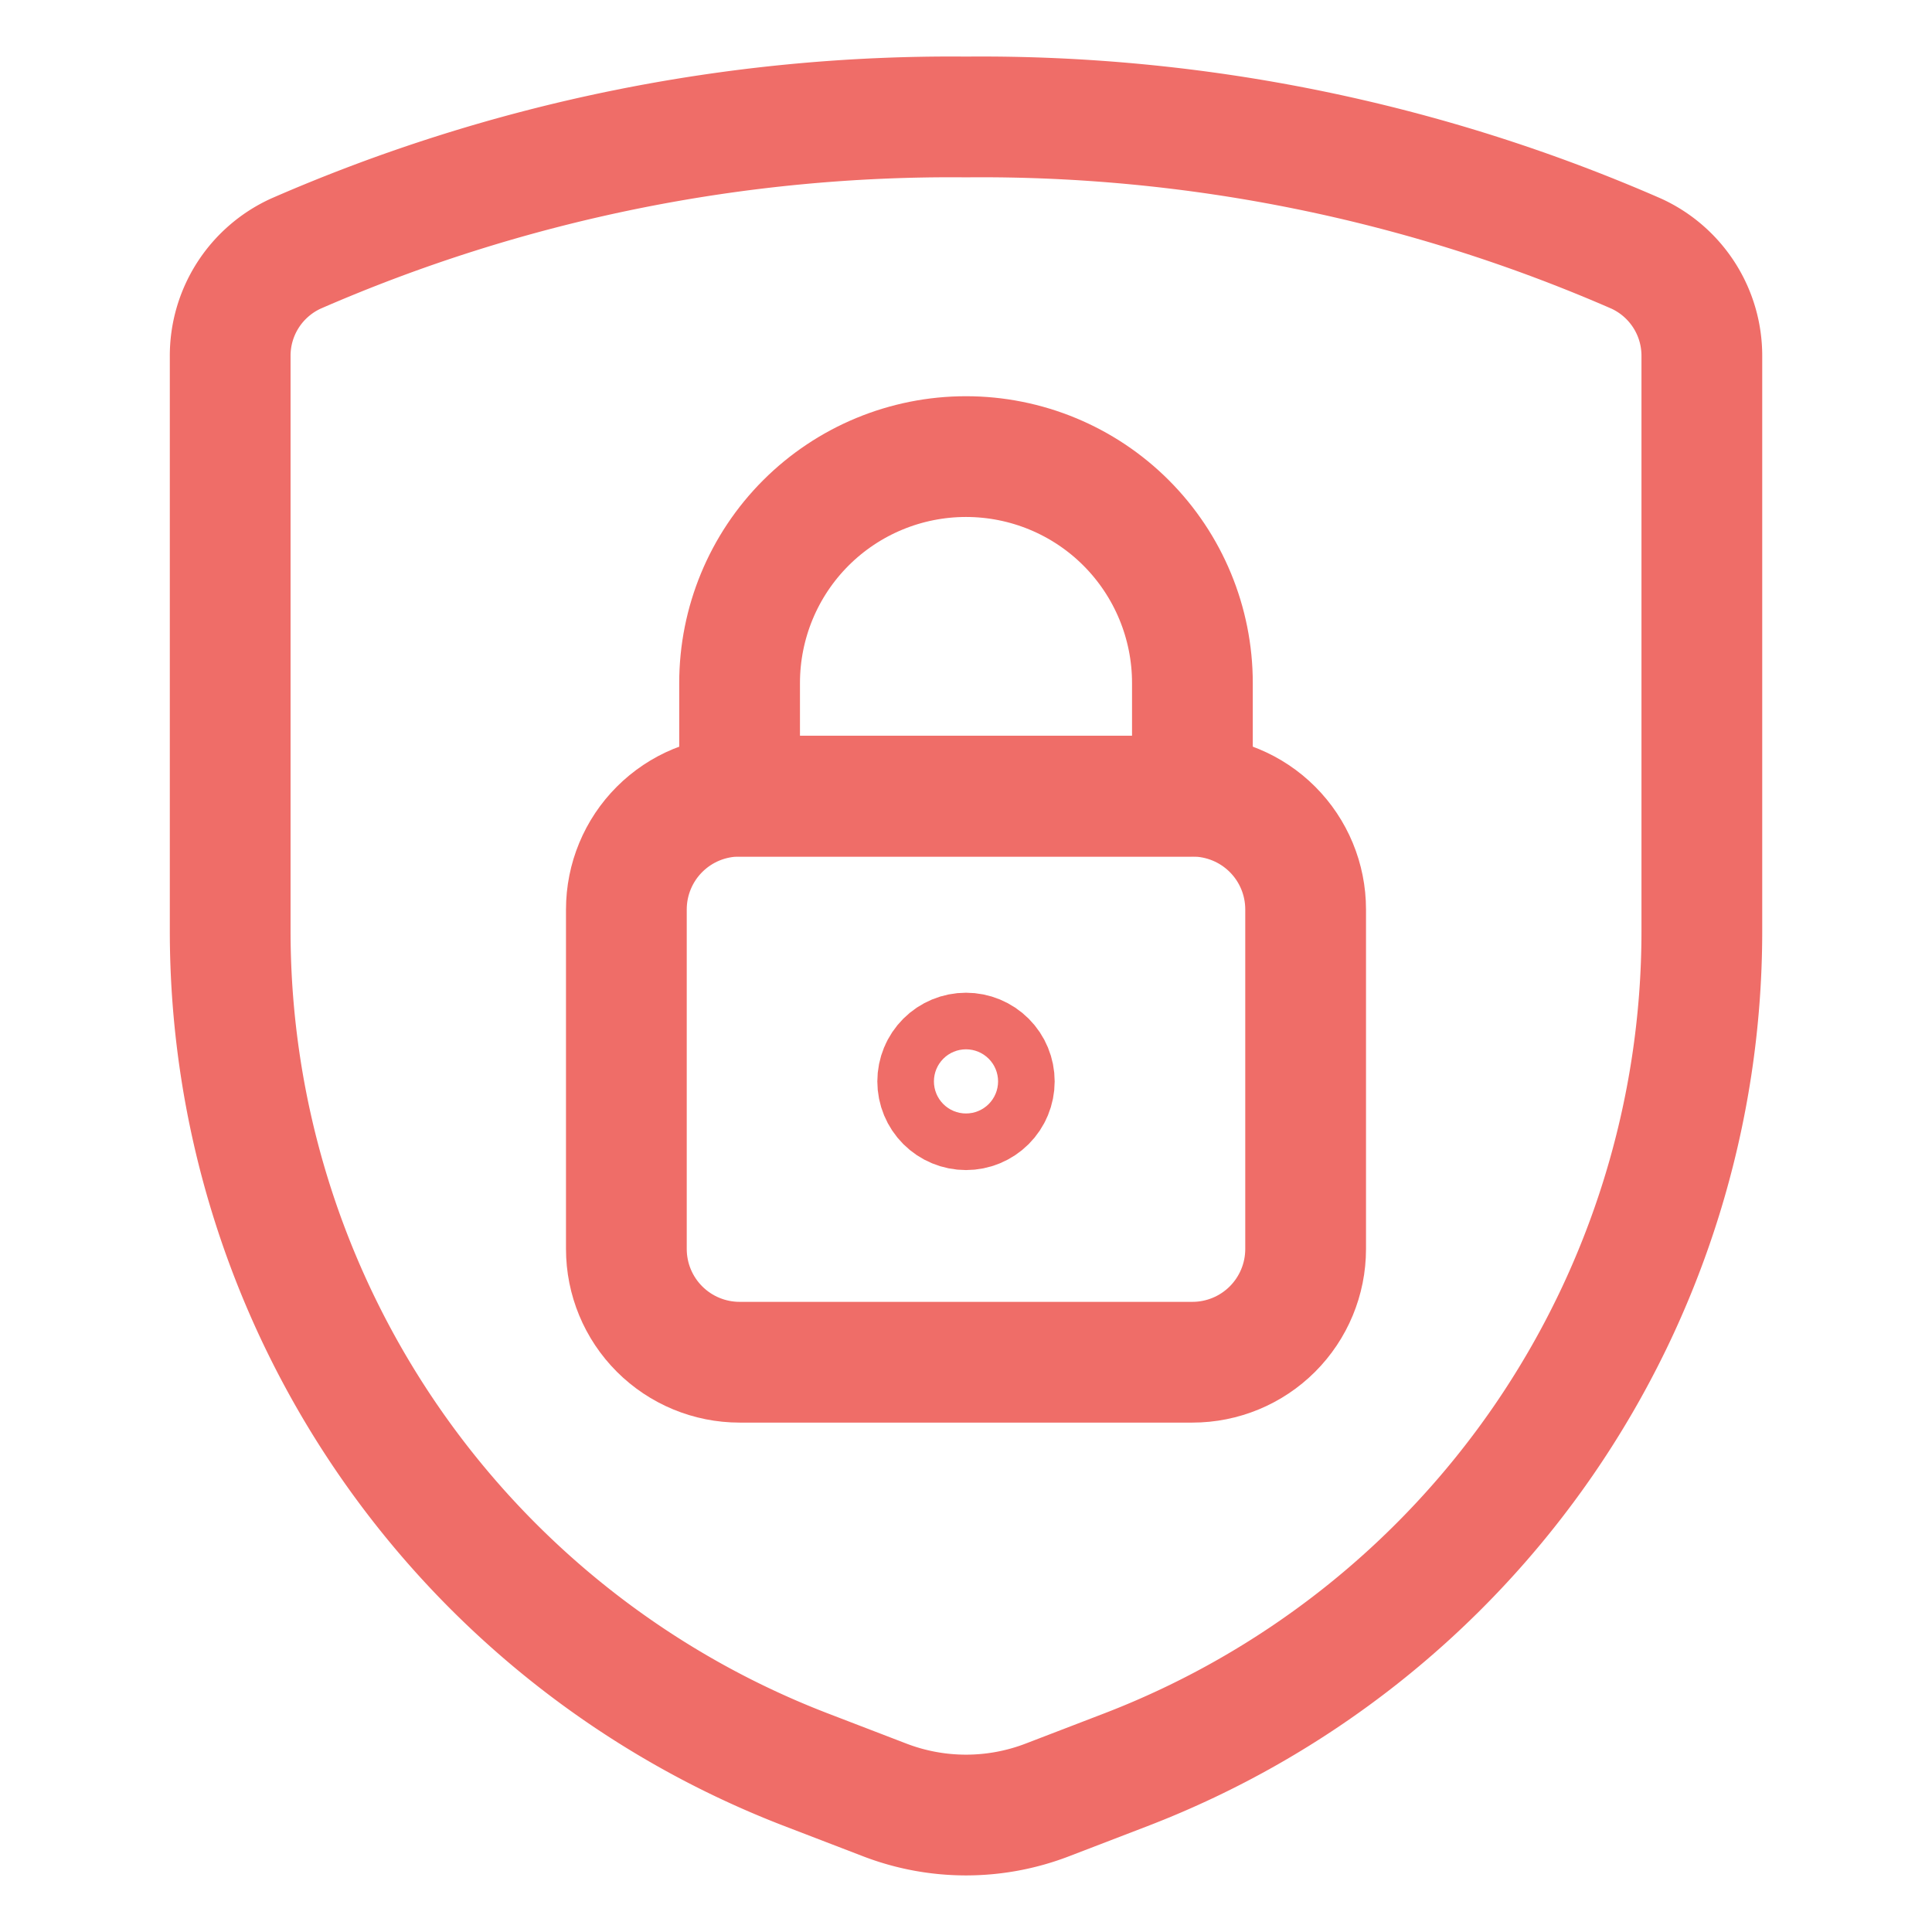 <?xml version="1.0" encoding="UTF-8"?> <svg xmlns="http://www.w3.org/2000/svg" width="48" height="48" viewBox="0 0 48 48" fill="none"><path d="M5.719 8.856V23.132c0 4.513 1.367 8.919 3.922 12.639 2.555 3.72 6.176 6.578 10.388 8.198l1.952.75c1.3.5 2.739.5 4.039 0l1.952-.75c4.212-1.62 7.833-4.478 10.388-8.198 2.554-3.72 3.922-8.126 3.922-12.639V8.856c.003-.537-.148-1.064-.437-1.517-.289-.453-.702-.813-1.19-1.037-5.25-2.292-10.925-3.449-16.654-3.396-5.728-.053-11.403 1.104-16.654 3.396-.488.224-.902.584-1.191 1.037a2.788 2.788 0 0 0-.437 1.517Z" stroke="#EF6D68" stroke-width="3" stroke-linecap="round" stroke-linejoin="round"></path><path d="M29.625 19.781h-11.25c-.746 0-1.461.296-1.989.824-.527.527-.824 1.243-.824 1.989v8.437c0 .746.296 1.461.824 1.989.527.527 1.243.824 1.989.824h11.25c.746 0 1.461-.296 1.989-.824.527-.527.824-1.243.824-1.989v-8.437c0-.746-.296-1.461-.824-1.989-.527-.527-1.243-.824-1.989-.824Z" stroke="#EF6D68" stroke-width="3" stroke-linecap="round" stroke-linejoin="round"></path><path d="M24 11.344c-1.492 0-2.923.593-3.978 1.647s-1.647 2.486-1.647 3.978v2.812h11.25v-2.812c0-1.492-.593-2.923-1.647-3.978S25.492 11.344 24 11.344Z" stroke="#EF6D68" stroke-width="3" stroke-linecap="round" stroke-linejoin="round"></path><path d="M24 27.57c-.186 0-.365-.074-.497-.206-.132-.132-.206-.311-.206-.497 0-.186.074-.365.206-.497.132-.132.311-.206.497-.206M24 27.57c.186 0 .365-.074.497-.206.132-.132.206-.311.206-.497 0-.186-.074-.365-.206-.497-.132-.132-.311-.206-.497-.206" stroke="#EF6D68" stroke-width="3"></path></svg> 